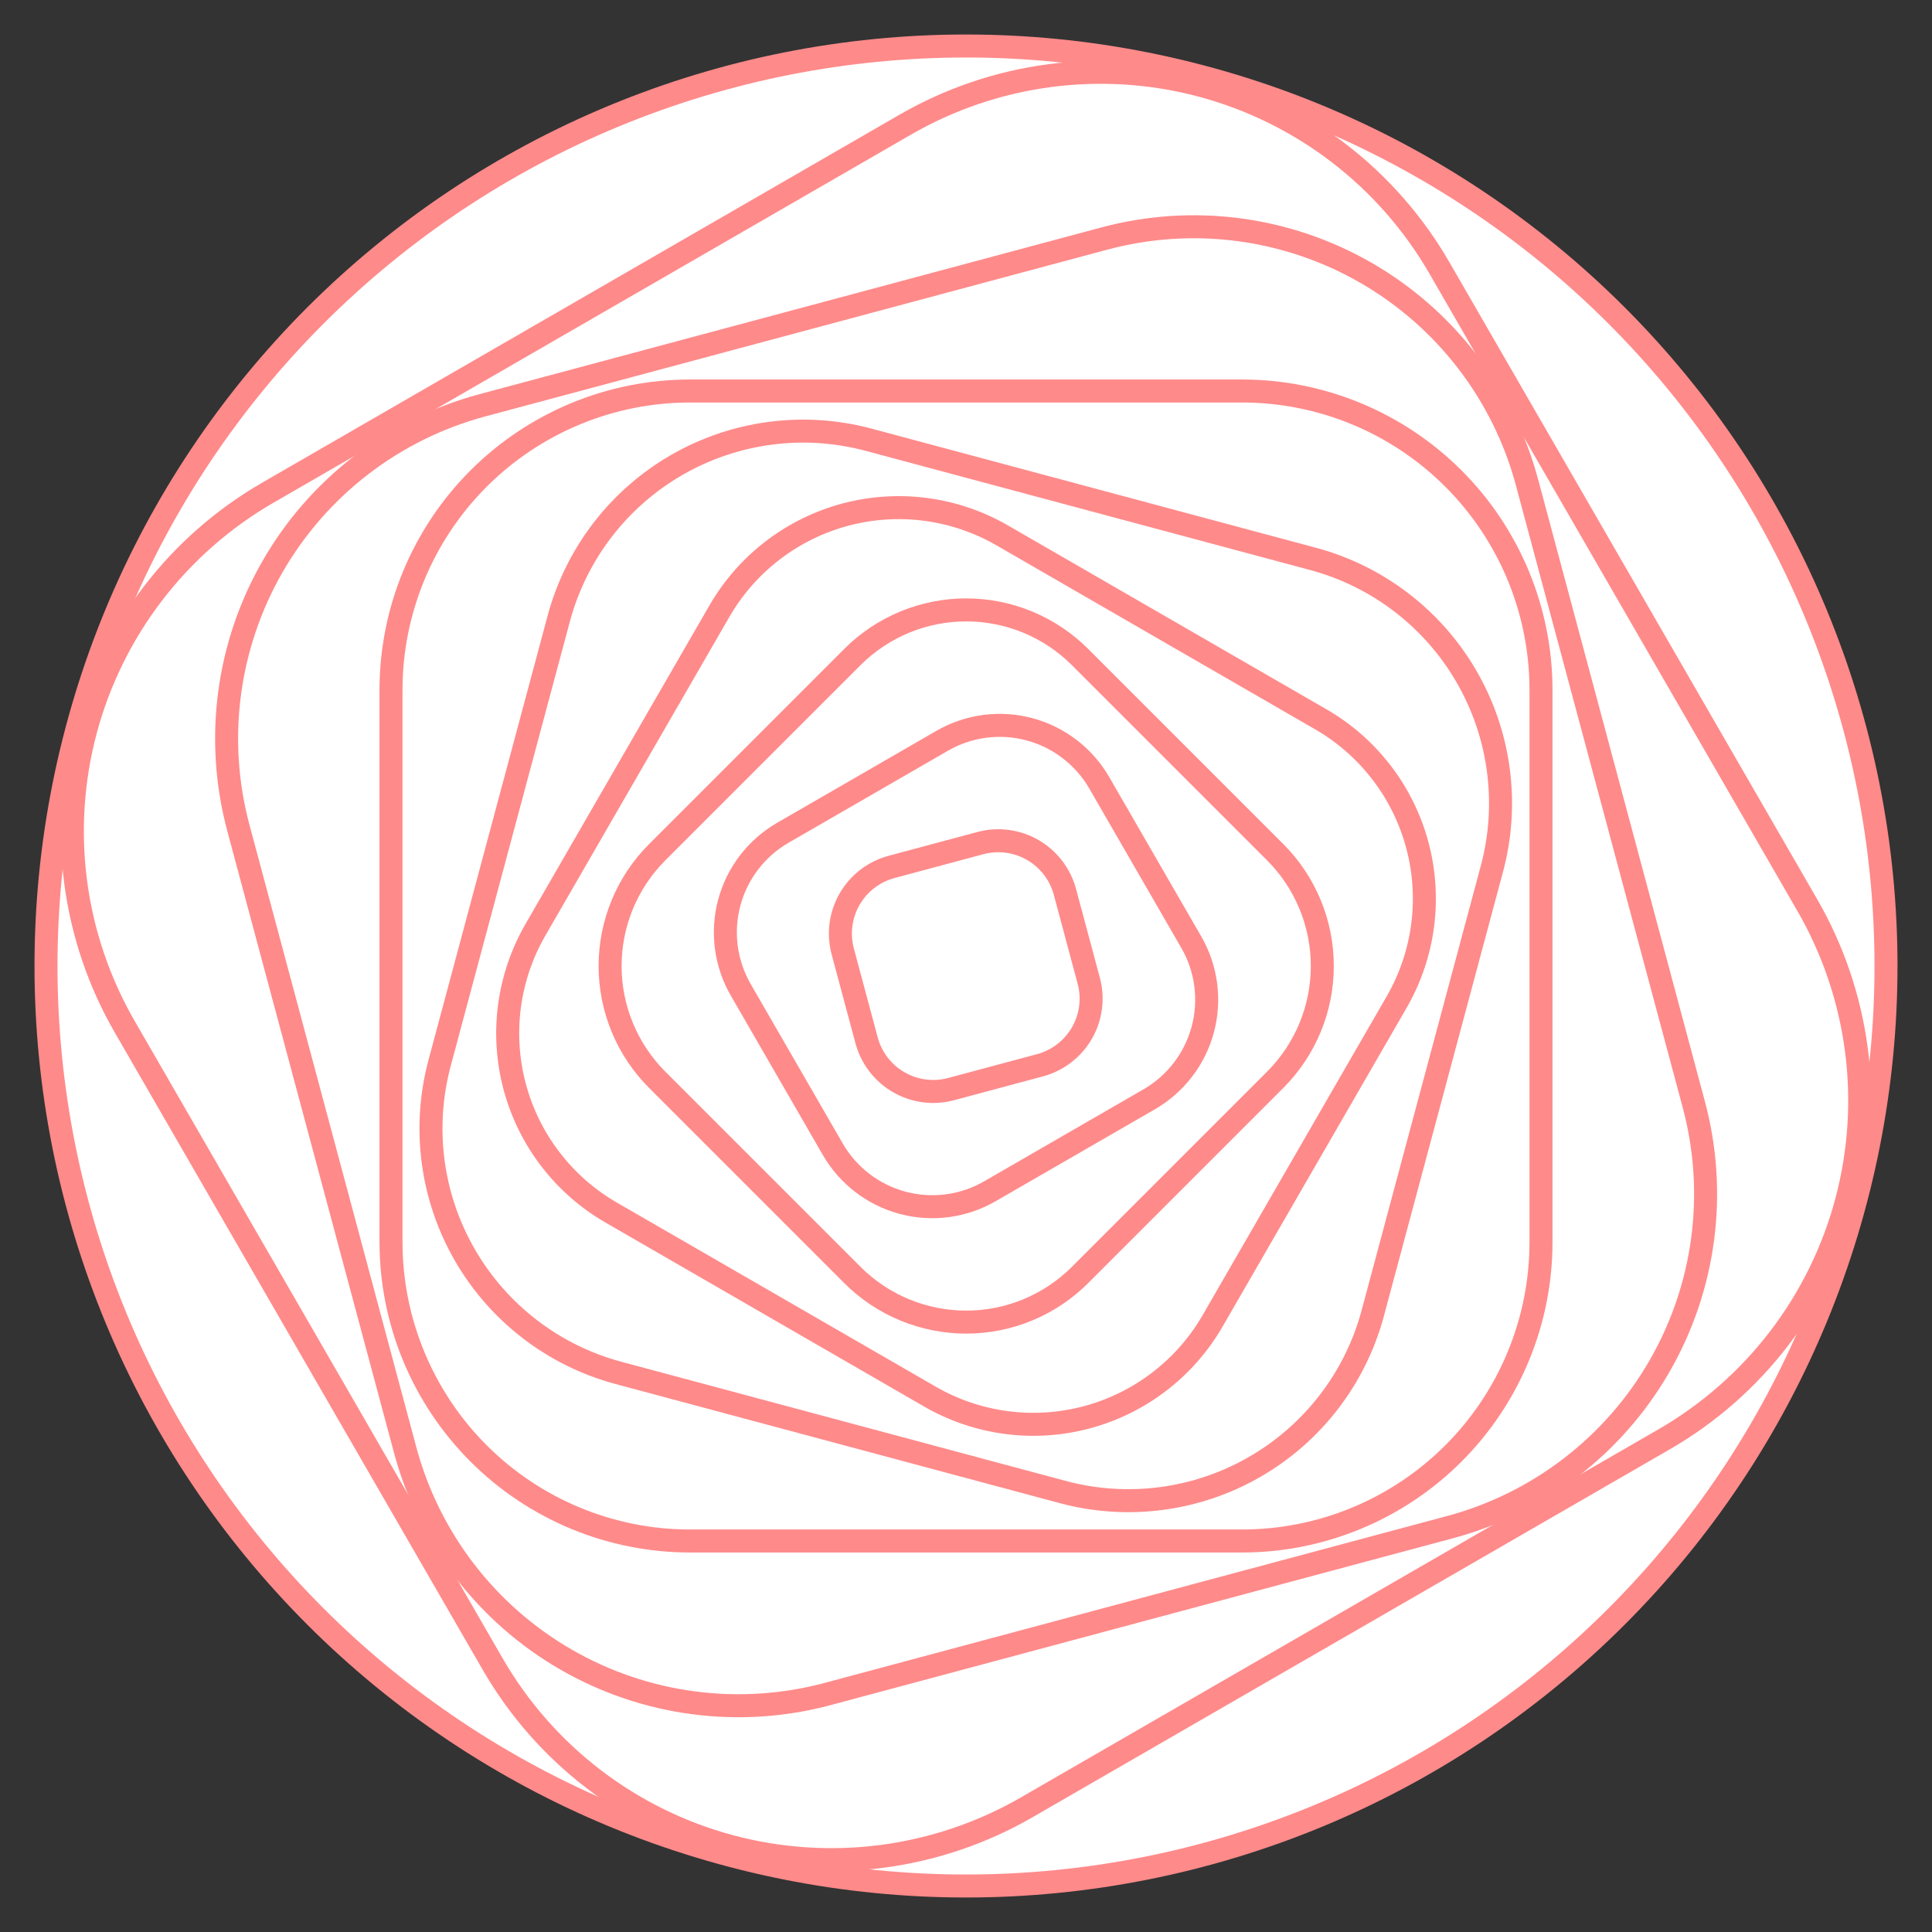 <?xml version="1.0" encoding="utf-8" ?>
<svg xmlns="http://www.w3.org/2000/svg" xmlns:xlink="http://www.w3.org/1999/xlink" width="210" height="210">
	<rect width="100%" height="100%" fill="#333333" stroke="none"/>
	<path fill="white" d="M105 5L105 5Q107.455 5 109.907 5.12Q112.359 5.241 114.802 5.482Q117.245 5.722 119.673 6.082Q122.101 6.443 124.509 6.921Q126.917 7.4 129.298 7.997Q131.679 8.593 134.028 9.306Q136.378 10.019 138.689 10.846Q141 11.673 143.268 12.612Q145.536 13.551 147.755 14.601Q149.975 15.651 152.14 16.808Q154.305 17.965 156.41 19.227Q158.516 20.489 160.557 21.853Q162.598 23.217 164.57 24.679Q166.542 26.142 168.439 27.699Q170.337 29.256 172.156 30.905Q173.975 32.553 175.711 34.289Q177.446 36.025 179.095 37.844Q180.744 39.663 182.301 41.561Q183.858 43.458 185.321 45.43Q186.783 47.402 188.147 49.443Q189.511 51.484 190.773 53.59Q192.035 55.695 193.192 57.86Q194.349 60.025 195.399 62.244Q196.448 64.464 197.388 66.732Q198.327 69 199.154 71.311Q199.981 73.622 200.694 75.972Q201.407 78.321 202.003 80.702Q202.6 83.083 203.078 85.491Q203.557 87.899 203.918 90.327Q204.278 92.755 204.518 95.198Q204.759 97.641 204.88 100.093Q205 102.545 205 105L205 105Q205 107.455 204.88 109.907Q204.759 112.359 204.518 114.802Q204.278 117.245 203.918 119.673Q203.557 122.101 203.079 124.509Q202.6 126.917 202.003 129.298Q201.407 131.679 200.694 134.028Q199.981 136.378 199.154 138.689Q198.327 141 197.388 143.268Q196.448 145.536 195.399 147.755Q194.349 149.975 193.192 152.14Q192.035 154.305 190.773 156.41Q189.511 158.516 188.147 160.557Q186.783 162.598 185.321 164.57Q183.858 166.542 182.301 168.439Q180.744 170.337 179.095 172.156Q177.446 173.975 175.711 175.711Q173.975 177.446 172.156 179.095Q170.337 180.744 168.439 182.301Q166.542 183.858 164.57 185.321Q162.598 186.783 160.557 188.147Q158.516 189.511 156.41 190.773Q154.305 192.035 152.14 193.192Q149.975 194.349 147.755 195.399Q145.536 196.448 143.268 197.388Q141 198.327 138.689 199.154Q136.378 199.981 134.028 200.694Q131.679 201.407 129.298 202.003Q126.917 202.6 124.509 203.078Q122.101 203.557 119.673 203.918Q117.245 204.278 114.802 204.518Q112.359 204.759 109.907 204.88Q107.455 205 105 205L105 205Q102.545 205 100.093 204.88Q97.641 204.759 95.198 204.518Q92.755 204.278 90.327 203.918Q87.899 203.557 85.491 203.079Q83.083 202.6 80.702 202.003Q78.321 201.407 75.972 200.694Q73.622 199.981 71.311 199.154Q69 198.327 66.732 197.388Q64.464 196.448 62.244 195.399Q60.025 194.349 57.86 193.192Q55.695 192.035 53.59 190.773Q51.484 189.511 49.443 188.147Q47.402 186.783 45.43 185.321Q43.458 183.858 41.561 182.301Q39.663 180.744 37.844 179.095Q36.025 177.446 34.289 175.711Q32.553 173.975 30.905 172.156Q29.256 170.337 27.699 168.439Q26.142 166.542 24.679 164.57Q23.217 162.598 21.853 160.557Q20.489 158.516 19.227 156.41Q17.965 154.305 16.808 152.14Q15.651 149.975 14.601 147.755Q13.551 145.536 12.612 143.268Q11.673 141 10.846 138.689Q10.019 136.378 9.306 134.028Q8.593 131.679 7.997 129.298Q7.4 126.917 6.921 124.509Q6.443 122.101 6.082 119.673Q5.722 117.245 5.482 114.802Q5.241 112.359 5.12 109.907Q5 107.455 5 105L5 105Q5 102.545 5.12 100.093Q5.241 97.641 5.482 95.198Q5.722 92.755 6.082 90.327Q6.443 87.899 6.921 85.491Q7.4 83.083 7.997 80.702Q8.593 78.321 9.306 75.972Q10.019 73.622 10.846 71.311Q11.673 69 12.612 66.732Q13.551 64.464 14.601 62.244Q15.651 60.025 16.808 57.86Q17.965 55.695 19.227 53.59Q20.489 51.484 21.853 49.443Q23.217 47.402 24.679 45.43Q26.142 43.458 27.699 41.561Q29.256 39.663 30.905 37.844Q32.553 36.025 34.289 34.289Q36.025 32.553 37.844 30.905Q39.663 29.256 41.561 27.699Q43.458 26.142 45.43 24.679Q47.402 23.217 49.443 21.853Q51.484 20.489 53.59 19.227Q55.695 17.965 57.86 16.808Q60.025 15.651 62.244 14.601Q64.464 13.551 66.732 12.612Q69 11.673 71.311 10.846Q73.622 10.019 75.972 9.306Q78.321 8.593 80.702 7.997Q83.083 7.4 85.491 6.921Q87.899 6.443 90.327 6.082Q92.755 5.722 95.198 5.482Q97.641 5.241 100.093 5.12Q102.545 5 105 5Z"/>
	<path fill="none" stroke="#FF8A8A" stroke-width="2.5" stroke-linecap="round" stroke-linejoin="round" d="M105 5L105 5Q107.455 5 109.907 5.12Q112.359 5.241 114.802 5.482Q117.245 5.722 119.673 6.082Q122.101 6.443 124.509 6.921Q126.917 7.4 129.298 7.997Q131.679 8.593 134.028 9.306Q136.378 10.019 138.689 10.846Q141 11.673 143.268 12.612Q145.536 13.551 147.755 14.601Q149.975 15.651 152.14 16.808Q154.305 17.965 156.41 19.227Q158.516 20.489 160.557 21.853Q162.598 23.217 164.57 24.679Q166.542 26.142 168.439 27.699Q170.337 29.256 172.156 30.905Q173.975 32.553 175.711 34.289Q177.446 36.025 179.095 37.844Q180.744 39.663 182.301 41.561Q183.858 43.458 185.321 45.43Q186.783 47.402 188.147 49.443Q189.511 51.484 190.773 53.59Q192.035 55.695 193.192 57.86Q194.349 60.025 195.399 62.244Q196.448 64.464 197.388 66.732Q198.327 69 199.154 71.311Q199.981 73.622 200.694 75.972Q201.407 78.321 202.003 80.702Q202.6 83.083 203.078 85.491Q203.557 87.899 203.918 90.327Q204.278 92.755 204.518 95.198Q204.759 97.641 204.88 100.093Q205 102.545 205 105L205 105Q205 107.455 204.88 109.907Q204.759 112.359 204.518 114.802Q204.278 117.245 203.918 119.673Q203.557 122.101 203.079 124.509Q202.6 126.917 202.003 129.298Q201.407 131.679 200.694 134.028Q199.981 136.378 199.154 138.689Q198.327 141 197.388 143.268Q196.448 145.536 195.399 147.755Q194.349 149.975 193.192 152.14Q192.035 154.305 190.773 156.41Q189.511 158.516 188.147 160.557Q186.783 162.598 185.321 164.57Q183.858 166.542 182.301 168.439Q180.744 170.337 179.095 172.156Q177.446 173.975 175.711 175.711Q173.975 177.446 172.156 179.095Q170.337 180.744 168.439 182.301Q166.542 183.858 164.57 185.321Q162.598 186.783 160.557 188.147Q158.516 189.511 156.41 190.773Q154.305 192.035 152.14 193.192Q149.975 194.349 147.755 195.399Q145.536 196.448 143.268 197.388Q141 198.327 138.689 199.154Q136.378 199.981 134.028 200.694Q131.679 201.407 129.298 202.003Q126.917 202.6 124.509 203.078Q122.101 203.557 119.673 203.918Q117.245 204.278 114.802 204.518Q112.359 204.759 109.907 204.88Q107.455 205 105 205L105 205Q102.545 205 100.093 204.88Q97.641 204.759 95.198 204.518Q92.755 204.278 90.327 203.918Q87.899 203.557 85.491 203.079Q83.083 202.6 80.702 202.003Q78.321 201.407 75.972 200.694Q73.622 199.981 71.311 199.154Q69 198.327 66.732 197.388Q64.464 196.448 62.244 195.399Q60.025 194.349 57.86 193.192Q55.695 192.035 53.59 190.773Q51.484 189.511 49.443 188.147Q47.402 186.783 45.43 185.321Q43.458 183.858 41.561 182.301Q39.663 180.744 37.844 179.095Q36.025 177.446 34.289 175.711Q32.553 173.975 30.905 172.156Q29.256 170.337 27.699 168.439Q26.142 166.542 24.679 164.57Q23.217 162.598 21.853 160.557Q20.489 158.516 19.227 156.41Q17.965 154.305 16.808 152.14Q15.651 149.975 14.601 147.755Q13.551 145.536 12.612 143.268Q11.673 141 10.846 138.689Q10.019 136.378 9.306 134.028Q8.593 131.679 7.997 129.298Q7.4 126.917 6.921 124.509Q6.443 122.101 6.082 119.673Q5.722 117.245 5.482 114.802Q5.241 112.359 5.12 109.907Q5 107.455 5 105L5 105Q5 102.545 5.12 100.093Q5.241 97.641 5.482 95.198Q5.722 92.755 6.082 90.327Q6.443 87.899 6.921 85.491Q7.4 83.083 7.997 80.702Q8.593 78.321 9.306 75.972Q10.019 73.622 10.846 71.311Q11.673 69 12.612 66.732Q13.551 64.464 14.601 62.244Q15.651 60.025 16.808 57.86Q17.965 55.695 19.227 53.59Q20.489 51.484 21.853 49.443Q23.217 47.402 24.679 45.43Q26.142 43.458 27.699 41.561Q29.256 39.663 30.905 37.844Q32.553 36.025 34.289 34.289Q36.025 32.553 37.844 30.905Q39.663 29.256 41.561 27.699Q43.458 26.142 45.43 24.679Q47.402 23.217 49.443 21.853Q51.484 20.489 53.59 19.227Q55.695 17.965 57.86 16.808Q60.025 15.651 62.244 14.601Q64.464 13.551 66.732 12.612Q69 11.673 71.311 10.846Q73.622 10.019 75.972 9.306Q78.321 8.593 80.702 7.997Q83.083 7.4 85.491 6.921Q87.899 6.443 90.327 6.082Q92.755 5.722 95.198 5.482Q97.641 5.241 100.093 5.12Q102.545 5 105 5Z"/>
	<path fill="none" stroke="#FF8A8A" stroke-width="2.5" stroke-linecap="round" stroke-linejoin="round" transform="matrix(0.5 0.866 -0.866 0.5 143.433 -38.433)" d="M105 22.5L145 22.5Q146.043 22.5 147.085 22.551Q148.127 22.602 149.166 22.705Q150.204 22.807 151.236 22.96Q152.268 23.113 153.291 23.317Q154.315 23.52 155.327 23.774Q156.339 24.027 157.337 24.33Q158.335 24.633 159.318 24.984Q160.3 25.336 161.264 25.735Q162.228 26.134 163.171 26.58Q164.114 27.027 165.034 27.518Q165.954 28.01 166.849 28.547Q167.744 29.083 168.612 29.663Q169.479 30.242 170.317 30.864Q171.155 31.485 171.962 32.147Q172.768 32.809 173.541 33.51Q174.314 34.21 175.052 34.948Q175.79 35.686 176.49 36.459Q177.191 37.232 177.853 38.038Q178.515 38.845 179.136 39.683Q179.758 40.521 180.337 41.388Q180.917 42.256 181.453 43.151Q181.99 44.046 182.482 44.966Q182.973 45.886 183.42 46.829Q183.866 47.772 184.265 48.736Q184.664 49.7 185.016 50.682Q185.367 51.665 185.67 52.663Q185.973 53.661 186.226 54.673Q186.48 55.685 186.683 56.709Q186.887 57.732 187.04 58.764Q187.193 59.796 187.295 60.834Q187.398 61.873 187.449 62.915Q187.5 63.957 187.5 65L187.5 145Q187.5 146.043 187.449 147.085Q187.398 148.127 187.295 149.166Q187.193 150.204 187.04 151.236Q186.887 152.268 186.683 153.291Q186.48 154.315 186.226 155.327Q185.973 156.339 185.67 157.337Q185.367 158.335 185.016 159.318Q184.664 160.3 184.265 161.264Q183.866 162.228 183.42 163.171Q182.973 164.114 182.482 165.034Q181.99 165.954 181.453 166.849Q180.917 167.744 180.337 168.612Q179.758 169.479 179.136 170.317Q178.515 171.155 177.853 171.962Q177.191 172.768 176.49 173.541Q175.79 174.314 175.052 175.052Q174.314 175.79 173.541 176.49Q172.768 177.191 171.962 177.853Q171.155 178.515 170.317 179.136Q169.479 179.758 168.612 180.337Q167.744 180.917 166.849 181.453Q165.954 181.99 165.034 182.482Q164.114 182.973 163.171 183.42Q162.228 183.866 161.264 184.265Q160.3 184.664 159.318 185.016Q158.335 185.367 157.337 185.67Q156.339 185.973 155.327 186.226Q154.315 186.48 153.291 186.683Q152.268 186.887 151.236 187.04Q150.204 187.193 149.166 187.295Q148.127 187.398 147.085 187.449Q146.043 187.5 145 187.5L65 187.5Q63.957 187.5 62.915 187.449Q61.873 187.398 60.834 187.295Q59.796 187.193 58.764 187.04Q57.732 186.887 56.709 186.683Q55.685 186.48 54.673 186.226Q53.661 185.973 52.663 185.67Q51.665 185.367 50.682 185.016Q49.7 184.664 48.736 184.265Q47.772 183.866 46.829 183.42Q45.886 182.973 44.966 182.482Q44.046 181.99 43.151 181.453Q42.256 180.917 41.388 180.337Q40.521 179.758 39.683 179.136Q38.845 178.515 38.038 177.853Q37.232 177.191 36.459 176.49Q35.686 175.79 34.948 175.052Q34.21 174.314 33.51 173.541Q32.809 172.768 32.147 171.962Q31.485 171.155 30.864 170.317Q30.242 169.479 29.663 168.612Q29.083 167.744 28.547 166.849Q28.01 165.954 27.518 165.034Q27.027 164.114 26.58 163.171Q26.134 162.228 25.735 161.264Q25.336 160.3 24.984 159.318Q24.633 158.335 24.33 157.337Q24.027 156.339 23.774 155.327Q23.52 154.315 23.317 153.291Q23.113 152.268 22.96 151.236Q22.807 150.204 22.705 149.166Q22.602 148.127 22.551 147.085Q22.5 146.043 22.5 145L22.5 65Q22.5 63.957 22.551 62.915Q22.602 61.873 22.705 60.834Q22.807 59.796 22.96 58.764Q23.113 57.732 23.317 56.709Q23.52 55.685 23.774 54.673Q24.027 53.661 24.33 52.663Q24.633 51.665 24.984 50.682Q25.336 49.7 25.735 48.736Q26.134 47.772 26.58 46.829Q27.027 45.886 27.518 44.966Q28.01 44.046 28.547 43.151Q29.083 42.256 29.663 41.388Q30.242 40.521 30.864 39.683Q31.485 38.845 32.147 38.038Q32.809 37.232 33.51 36.459Q34.21 35.686 34.948 34.948Q35.686 34.21 36.459 33.51Q37.232 32.809 38.038 32.147Q38.845 31.485 39.683 30.864Q40.521 30.242 41.388 29.663Q42.256 29.083 43.151 28.547Q44.046 28.01 44.966 27.518Q45.886 27.027 46.829 26.58Q47.772 26.134 48.736 25.735Q49.7 25.336 50.682 24.984Q51.665 24.633 52.663 24.33Q53.661 24.027 54.673 23.774Q55.685 23.52 56.709 23.317Q57.732 23.113 58.764 22.96Q59.796 22.807 60.834 22.705Q61.873 22.602 62.915 22.551Q63.957 22.5 65 22.5L105 22.5Z"/>
	<path fill="none" stroke="#FF8A8A" stroke-width="2.5" stroke-linecap="round" stroke-linejoin="round" transform="matrix(0.259 0.966 -0.966 0.259 179.246 -23.598)" d="M105 32.5L140 32.5Q140.921 32.5 141.84 32.545Q142.759 32.59 143.676 32.681Q144.592 32.771 145.502 32.906Q146.413 33.041 147.316 33.221Q148.219 33.4 149.112 33.624Q150.005 33.848 150.886 34.115Q151.767 34.382 152.633 34.692Q153.5 35.002 154.351 35.355Q155.201 35.707 156.033 36.1Q156.865 36.494 157.677 36.928Q158.489 37.362 159.279 37.835Q160.068 38.308 160.834 38.82Q161.599 39.331 162.339 39.88Q163.078 40.428 163.79 41.012Q164.501 41.596 165.183 42.214Q165.866 42.833 166.516 43.483Q167.167 44.134 167.786 44.817Q168.404 45.499 168.988 46.21Q169.572 46.922 170.12 47.661Q170.669 48.401 171.18 49.166Q171.692 49.932 172.165 50.721Q172.638 51.511 173.072 52.323Q173.506 53.134 173.9 53.967Q174.293 54.799 174.645 55.649Q174.998 56.5 175.308 57.367Q175.618 58.233 175.885 59.114Q176.153 59.995 176.376 60.888Q176.6 61.781 176.779 62.684Q176.959 63.587 177.094 64.498Q177.229 65.408 177.319 66.324Q177.41 67.24 177.455 68.16Q177.5 69.079 177.5 70L177.5 140Q177.5 140.921 177.455 141.84Q177.41 142.759 177.319 143.676Q177.229 144.592 177.094 145.502Q176.959 146.413 176.779 147.316Q176.6 148.219 176.376 149.112Q176.153 150.005 175.885 150.886Q175.618 151.767 175.308 152.633Q174.998 153.5 174.645 154.351Q174.293 155.201 173.9 156.033Q173.506 156.865 173.072 157.677Q172.638 158.489 172.165 159.279Q171.692 160.068 171.18 160.834Q170.669 161.599 170.12 162.339Q169.572 163.078 168.988 163.79Q168.404 164.501 167.786 165.183Q167.167 165.866 166.516 166.516Q165.866 167.167 165.183 167.786Q164.501 168.404 163.79 168.988Q163.078 169.572 162.339 170.12Q161.599 170.669 160.834 171.18Q160.068 171.692 159.279 172.165Q158.489 172.638 157.677 173.072Q156.865 173.506 156.033 173.9Q155.201 174.293 154.351 174.645Q153.5 174.998 152.633 175.308Q151.767 175.618 150.886 175.885Q150.005 176.153 149.112 176.376Q148.219 176.6 147.316 176.779Q146.413 176.959 145.502 177.094Q144.592 177.229 143.676 177.319Q142.759 177.41 141.84 177.455Q140.921 177.5 140 177.5L70 177.5Q69.079 177.5 68.16 177.455Q67.24 177.41 66.324 177.319Q65.408 177.229 64.498 177.094Q63.587 176.959 62.684 176.779Q61.781 176.6 60.888 176.376Q59.995 176.153 59.114 175.885Q58.233 175.618 57.367 175.308Q56.5 174.998 55.649 174.645Q54.799 174.293 53.967 173.9Q53.134 173.506 52.323 173.072Q51.511 172.638 50.721 172.165Q49.932 171.692 49.166 171.18Q48.401 170.669 47.661 170.12Q46.922 169.572 46.21 168.988Q45.499 168.404 44.817 167.786Q44.134 167.167 43.483 166.516Q42.833 165.866 42.214 165.183Q41.596 164.501 41.012 163.79Q40.428 163.078 39.88 162.339Q39.331 161.599 38.82 160.834Q38.308 160.068 37.835 159.279Q37.362 158.489 36.928 157.677Q36.494 156.865 36.1 156.033Q35.707 155.201 35.355 154.351Q35.002 153.5 34.692 152.633Q34.382 151.767 34.115 150.886Q33.848 150.005 33.624 149.112Q33.4 148.219 33.221 147.316Q33.041 146.413 32.906 145.502Q32.771 144.592 32.681 143.676Q32.59 142.759 32.545 141.84Q32.5 140.921 32.5 140L32.5 70Q32.5 69.079 32.545 68.16Q32.59 67.24 32.681 66.324Q32.771 65.408 32.906 64.498Q33.041 63.587 33.221 62.684Q33.4 61.781 33.624 60.888Q33.848 59.995 34.115 59.114Q34.382 58.233 34.692 57.367Q35.002 56.5 35.355 55.649Q35.707 54.799 36.1 53.967Q36.494 53.134 36.928 52.323Q37.362 51.511 37.835 50.721Q38.308 49.932 38.82 49.166Q39.331 48.401 39.88 47.661Q40.428 46.922 41.012 46.21Q41.596 45.499 42.214 44.817Q42.833 44.134 43.483 43.483Q44.134 42.833 44.817 42.214Q45.499 41.596 46.21 41.012Q46.922 40.428 47.661 39.88Q48.401 39.331 49.166 38.82Q49.932 38.308 50.721 37.835Q51.511 37.362 52.323 36.928Q53.134 36.494 53.967 36.1Q54.799 35.707 55.649 35.355Q56.5 35.002 57.367 34.692Q58.233 34.382 59.114 34.115Q59.995 33.848 60.888 33.624Q61.781 33.4 62.684 33.221Q63.587 33.041 64.498 32.906Q65.408 32.771 66.324 32.681Q67.24 32.59 68.16 32.545Q69.079 32.5 70 32.5L105 32.5Z"/>
	<path fill="none" stroke="#FF8A8A" stroke-width="2.5" stroke-linecap="round" stroke-linejoin="round" transform="matrix(0 1 -1 0 210 0)" d="M105 42.5L135 42.5Q135.798 42.5 136.595 42.539Q137.392 42.578 138.186 42.656Q138.98 42.735 139.769 42.852Q140.558 42.969 141.34 43.124Q142.123 43.28 142.897 43.474Q143.671 43.668 144.434 43.899Q145.198 44.131 145.949 44.4Q146.7 44.669 147.437 44.974Q148.174 45.279 148.896 45.62Q149.617 45.961 150.32 46.338Q151.024 46.714 151.708 47.124Q152.393 47.534 153.056 47.977Q153.719 48.42 154.36 48.896Q155.001 49.371 155.618 49.877Q156.235 50.383 156.826 50.919Q157.417 51.455 157.981 52.019Q158.545 52.583 159.081 53.174Q159.617 53.765 160.123 54.382Q160.629 54.999 161.104 55.64Q161.579 56.281 162.023 56.944Q162.466 57.607 162.876 58.292Q163.286 58.976 163.662 59.68Q164.039 60.383 164.38 61.104Q164.721 61.826 165.026 62.563Q165.331 63.3 165.6 64.051Q165.869 64.802 166.101 65.566Q166.332 66.329 166.526 67.103Q166.72 67.877 166.876 68.66Q167.031 69.442 167.148 70.231Q167.265 71.02 167.344 71.814Q167.422 72.608 167.461 73.405Q167.5 74.202 167.5 75L167.5 135Q167.5 135.798 167.461 136.595Q167.422 137.392 167.344 138.186Q167.265 138.98 167.148 139.769Q167.031 140.558 166.876 141.34Q166.72 142.123 166.526 142.897Q166.332 143.671 166.101 144.434Q165.869 145.198 165.6 145.949Q165.331 146.7 165.026 147.437Q164.721 148.174 164.38 148.896Q164.039 149.617 163.662 150.32Q163.286 151.024 162.876 151.708Q162.466 152.393 162.023 153.056Q161.579 153.719 161.104 154.36Q160.629 155.001 160.123 155.618Q159.617 156.235 159.081 156.826Q158.545 157.417 157.981 157.981Q157.417 158.545 156.826 159.081Q156.234 159.617 155.618 160.123Q155.001 160.629 154.36 161.104Q153.719 161.579 153.056 162.023Q152.393 162.466 151.708 162.876Q151.024 163.286 150.32 163.662Q149.617 164.039 148.896 164.38Q148.174 164.721 147.437 165.026Q146.7 165.331 145.949 165.6Q145.198 165.869 144.434 166.101Q143.671 166.332 142.897 166.526Q142.123 166.72 141.34 166.876Q140.558 167.031 139.769 167.148Q138.98 167.265 138.186 167.344Q137.392 167.422 136.595 167.461Q135.798 167.5 135 167.5L75 167.5Q74.202 167.5 73.405 167.461Q72.608 167.422 71.814 167.344Q71.02 167.265 70.231 167.148Q69.442 167.031 68.66 166.876Q67.877 166.72 67.103 166.526Q66.329 166.332 65.566 166.101Q64.802 165.869 64.051 165.6Q63.3 165.331 62.563 165.026Q61.826 164.721 61.104 164.38Q60.383 164.039 59.68 163.662Q58.976 163.286 58.292 162.876Q57.607 162.466 56.944 162.023Q56.281 161.579 55.64 161.104Q54.999 160.629 54.382 160.123Q53.765 159.617 53.174 159.081Q52.583 158.545 52.019 157.981Q51.455 157.417 50.919 156.826Q50.383 156.234 49.877 155.618Q49.371 155.001 48.896 154.36Q48.42 153.719 47.977 153.056Q47.534 152.393 47.124 151.708Q46.714 151.024 46.338 150.32Q45.961 149.617 45.62 148.896Q45.279 148.174 44.974 147.437Q44.669 146.7 44.4 145.949Q44.131 145.198 43.899 144.434Q43.668 143.671 43.474 142.897Q43.28 142.123 43.124 141.34Q42.969 140.558 42.852 139.769Q42.735 138.98 42.656 138.186Q42.578 137.392 42.539 136.595Q42.5 135.798 42.5 135L42.5 75Q42.5 74.202 42.539 73.405Q42.578 72.608 42.656 71.814Q42.735 71.02 42.852 70.231Q42.969 69.442 43.124 68.66Q43.28 67.877 43.474 67.103Q43.668 66.329 43.899 65.566Q44.131 64.802 44.4 64.051Q44.669 63.3 44.974 62.563Q45.279 61.826 45.62 61.104Q45.961 60.383 46.338 59.68Q46.714 58.976 47.124 58.292Q47.534 57.607 47.977 56.944Q48.42 56.281 48.896 55.64Q49.371 54.999 49.877 54.382Q50.383 53.765 50.919 53.174Q51.455 52.583 52.019 52.019Q52.583 51.455 53.174 50.919Q53.765 50.383 54.382 49.877Q54.999 49.371 55.64 48.896Q56.281 48.42 56.944 47.977Q57.607 47.534 58.292 47.124Q58.976 46.714 59.68 46.338Q60.383 45.961 61.104 45.62Q61.826 45.279 62.563 44.974Q63.3 44.669 64.051 44.4Q64.802 44.131 65.566 43.899Q66.329 43.668 67.103 43.474Q67.877 43.28 68.66 43.124Q69.442 42.969 70.231 42.852Q71.02 42.735 71.814 42.656Q72.608 42.578 73.405 42.539Q74.202 42.5 75 42.5L105 42.5Z"/>
	<path fill="none" stroke="#FF8A8A" stroke-width="2.5" stroke-linecap="round" stroke-linejoin="round" transform="matrix(-0.259 0.966 -0.966 -0.259 233.598 30.754)" d="M105 52.5L130 52.5Q130.675 52.5 131.349 52.533Q132.024 52.566 132.695 52.632Q133.367 52.699 134.035 52.798Q134.703 52.897 135.365 53.028Q136.027 53.16 136.682 53.324Q137.337 53.488 137.983 53.684Q138.629 53.88 139.264 54.108Q139.9 54.335 140.524 54.593Q141.147 54.852 141.758 55.14Q142.368 55.429 142.963 55.747Q143.559 56.065 144.138 56.412Q144.717 56.76 145.278 57.135Q145.839 57.51 146.382 57.912Q146.924 58.314 147.446 58.742Q147.968 59.17 148.468 59.624Q148.968 60.077 149.445 60.555Q149.923 61.032 150.376 61.532Q150.829 62.032 151.258 62.554Q151.686 63.076 152.088 63.618Q152.49 64.16 152.865 64.722Q153.24 65.283 153.588 65.862Q153.935 66.441 154.253 67.037Q154.571 67.632 154.86 68.242Q155.148 68.853 155.407 69.476Q155.665 70.1 155.892 70.736Q156.12 71.371 156.316 72.017Q156.512 72.663 156.676 73.318Q156.84 73.973 156.972 74.635Q157.103 75.297 157.202 75.965Q157.301 76.633 157.368 77.305Q157.434 77.976 157.467 78.651Q157.5 79.325 157.5 80L157.5 130Q157.5 130.675 157.467 131.349Q157.434 132.024 157.368 132.695Q157.301 133.367 157.202 134.035Q157.103 134.703 156.972 135.365Q156.84 136.027 156.676 136.682Q156.512 137.337 156.316 137.983Q156.12 138.629 155.892 139.264Q155.665 139.9 155.407 140.524Q155.148 141.147 154.86 141.758Q154.571 142.368 154.253 142.963Q153.935 143.559 153.588 144.138Q153.24 144.717 152.865 145.278Q152.49 145.839 152.088 146.382Q151.686 146.924 151.258 147.446Q150.83 147.968 150.376 148.468Q149.923 148.968 149.445 149.445Q148.968 149.923 148.468 150.376Q147.968 150.829 147.446 151.258Q146.924 151.686 146.382 152.088Q145.839 152.49 145.278 152.865Q144.717 153.24 144.138 153.588Q143.559 153.935 142.963 154.253Q142.368 154.571 141.758 154.86Q141.147 155.148 140.524 155.407Q139.9 155.665 139.264 155.892Q138.629 156.12 137.983 156.316Q137.337 156.512 136.682 156.676Q136.027 156.84 135.365 156.972Q134.703 157.103 134.035 157.202Q133.367 157.301 132.695 157.368Q132.024 157.434 131.349 157.467Q130.675 157.5 130 157.5L80 157.5Q79.325 157.5 78.651 157.467Q77.976 157.434 77.305 157.368Q76.633 157.301 75.965 157.202Q75.297 157.103 74.635 156.972Q73.973 156.84 73.318 156.676Q72.663 156.512 72.017 156.316Q71.371 156.12 70.736 155.892Q70.1 155.665 69.476 155.407Q68.853 155.148 68.242 154.86Q67.632 154.571 67.037 154.253Q66.441 153.935 65.862 153.588Q65.283 153.24 64.722 152.865Q64.16 152.49 63.618 152.088Q63.076 151.686 62.554 151.258Q62.032 150.83 61.532 150.376Q61.032 149.923 60.555 149.445Q60.077 148.968 59.624 148.468Q59.17 147.968 58.742 147.446Q58.314 146.924 57.912 146.382Q57.51 145.839 57.135 145.278Q56.76 144.717 56.412 144.138Q56.065 143.559 55.747 142.963Q55.429 142.368 55.14 141.758Q54.852 141.147 54.593 140.524Q54.335 139.9 54.108 139.264Q53.88 138.629 53.684 137.983Q53.488 137.337 53.324 136.682Q53.16 136.027 53.028 135.365Q52.897 134.703 52.798 134.035Q52.699 133.367 52.632 132.695Q52.566 132.024 52.533 131.349Q52.5 130.675 52.5 130L52.5 80Q52.5 79.325 52.533 78.651Q52.566 77.976 52.632 77.305Q52.699 76.633 52.798 75.965Q52.897 75.297 53.028 74.635Q53.16 73.973 53.324 73.318Q53.488 72.663 53.684 72.017Q53.88 71.371 54.108 70.736Q54.335 70.1 54.593 69.476Q54.852 68.853 55.14 68.242Q55.429 67.632 55.747 67.037Q56.065 66.441 56.412 65.862Q56.76 65.283 57.135 64.722Q57.51 64.16 57.912 63.618Q58.314 63.076 58.742 62.554Q59.17 62.032 59.624 61.532Q60.077 61.032 60.555 60.555Q61.032 60.077 61.532 59.624Q62.032 59.17 62.554 58.742Q63.076 58.314 63.618 57.912Q64.16 57.51 64.722 57.135Q65.283 56.76 65.862 56.412Q66.441 56.065 67.037 55.747Q67.632 55.429 68.242 55.14Q68.853 54.852 69.476 54.593Q70.1 54.335 70.736 54.108Q71.371 53.88 72.017 53.684Q72.663 53.488 73.318 53.324Q73.973 53.16 74.635 53.028Q75.297 52.897 75.965 52.798Q76.633 52.699 77.305 52.632Q77.976 52.566 78.651 52.533Q79.325 52.5 80 52.5L105 52.5Z"/>
	<path fill="none" stroke="#FF8A8A" stroke-width="2.5" stroke-linecap="round" stroke-linejoin="round" transform="matrix(-0.5 0.866 -0.866 -0.5 248.433 66.567)" d="M105 62.5L125 62.5Q125.552 62.5 126.104 62.527Q126.656 62.554 127.205 62.608Q127.755 62.662 128.301 62.744Q128.848 62.825 129.39 62.932Q129.931 63.04 130.467 63.174Q131.003 63.309 131.531 63.469Q132.06 63.629 132.58 63.815Q133.1 64.001 133.61 64.213Q134.121 64.424 134.62 64.66Q135.119 64.896 135.606 65.157Q136.094 65.417 136.567 65.701Q137.041 65.985 137.5 66.292Q137.96 66.599 138.403 66.928Q138.847 67.257 139.274 67.607Q139.701 67.958 140.11 68.329Q140.519 68.7 140.91 69.09Q141.3 69.481 141.671 69.89Q142.042 70.299 142.393 70.726Q142.743 71.153 143.072 71.597Q143.401 72.04 143.708 72.5Q144.015 72.959 144.299 73.433Q144.583 73.906 144.843 74.394Q145.104 74.881 145.34 75.38Q145.576 75.879 145.787 76.39Q145.999 76.9 146.185 77.42Q146.371 77.94 146.531 78.469Q146.691 78.997 146.826 79.533Q146.96 80.069 147.068 80.61Q147.175 81.152 147.256 81.699Q147.338 82.245 147.392 82.795Q147.446 83.344 147.473 83.896Q147.5 84.448 147.5 85L147.5 125Q147.5 125.552 147.473 126.104Q147.446 126.656 147.392 127.205Q147.338 127.755 147.256 128.301Q147.175 128.848 147.068 129.39Q146.96 129.931 146.826 130.467Q146.691 131.003 146.531 131.531Q146.371 132.06 146.185 132.58Q145.999 133.1 145.787 133.61Q145.576 134.121 145.34 134.62Q145.104 135.119 144.843 135.606Q144.583 136.094 144.299 136.567Q144.015 137.041 143.708 137.5Q143.401 137.96 143.072 138.403Q142.743 138.847 142.393 139.274Q142.042 139.701 141.671 140.11Q141.3 140.519 140.91 140.91Q140.519 141.3 140.11 141.671Q139.701 142.042 139.274 142.393Q138.847 142.743 138.403 143.072Q137.96 143.401 137.5 143.708Q137.041 144.015 136.567 144.299Q136.094 144.583 135.606 144.843Q135.119 145.104 134.62 145.34Q134.121 145.576 133.61 145.787Q133.1 145.999 132.58 146.185Q132.06 146.371 131.531 146.531Q131.003 146.691 130.467 146.826Q129.931 146.96 129.39 147.068Q128.848 147.175 128.301 147.256Q127.755 147.338 127.205 147.392Q126.656 147.446 126.104 147.473Q125.552 147.5 125 147.5L85 147.5Q84.448 147.5 83.896 147.473Q83.344 147.446 82.795 147.392Q82.245 147.338 81.699 147.256Q81.152 147.175 80.61 147.068Q80.069 146.96 79.533 146.826Q78.997 146.691 78.469 146.531Q77.94 146.371 77.42 146.185Q76.9 145.999 76.39 145.787Q75.879 145.576 75.38 145.34Q74.881 145.104 74.394 144.843Q73.906 144.583 73.433 144.299Q72.959 144.015 72.5 143.708Q72.04 143.401 71.597 143.072Q71.153 142.743 70.726 142.393Q70.299 142.042 69.89 141.671Q69.481 141.3 69.09 140.91Q68.7 140.519 68.329 140.11Q67.958 139.701 67.607 139.274Q67.257 138.847 66.928 138.403Q66.599 137.96 66.292 137.5Q65.985 137.041 65.701 136.567Q65.417 136.094 65.157 135.606Q64.896 135.119 64.66 134.62Q64.424 134.121 64.213 133.61Q64.001 133.1 63.815 132.58Q63.629 132.06 63.469 131.531Q63.309 131.003 63.174 130.467Q63.04 129.931 62.932 129.39Q62.825 128.848 62.744 128.301Q62.662 127.755 62.608 127.205Q62.554 126.656 62.527 126.104Q62.5 125.552 62.5 125L62.5 85Q62.5 84.448 62.527 83.896Q62.554 83.344 62.608 82.795Q62.662 82.245 62.744 81.699Q62.825 81.152 62.932 80.61Q63.04 80.069 63.174 79.533Q63.308 78.997 63.469 78.469Q63.629 77.94 63.815 77.42Q64.001 76.9 64.213 76.39Q64.424 75.879 64.66 75.38Q64.896 74.881 65.157 74.394Q65.417 73.906 65.701 73.433Q65.985 72.959 66.292 72.5Q66.599 72.04 66.928 71.597Q67.257 71.153 67.607 70.726Q67.958 70.299 68.329 69.89Q68.7 69.481 69.09 69.09Q69.481 68.7 69.89 68.329Q70.299 67.958 70.726 67.607Q71.153 67.257 71.597 66.928Q72.04 66.599 72.5 66.292Q72.959 65.985 73.433 65.701Q73.906 65.417 74.394 65.157Q74.881 64.896 75.38 64.66Q75.879 64.424 76.39 64.213Q76.9 64.001 77.42 63.815Q77.94 63.629 78.469 63.469Q78.997 63.309 79.533 63.174Q80.069 63.04 80.61 62.932Q81.152 62.825 81.699 62.744Q82.245 62.662 82.795 62.608Q83.344 62.554 83.896 62.527Q84.448 62.5 85 62.5L105 62.5Z"/>
	<path fill="none" stroke="#FF8A8A" stroke-width="2.5" stroke-linecap="round" stroke-linejoin="round" transform="matrix(-0.707 0.707 -0.707 -0.707 253.492 105)" d="M105 72.5L120 72.5Q120.43 72.5 120.859 72.521Q121.288 72.542 121.715 72.584Q122.143 72.626 122.568 72.689Q122.993 72.752 123.414 72.836Q123.835 72.92 124.252 73.024Q124.669 73.129 125.08 73.254Q125.491 73.378 125.896 73.523Q126.3 73.668 126.697 73.832Q127.094 73.997 127.482 74.18Q127.871 74.364 128.249 74.566Q128.628 74.769 128.997 74.99Q129.365 75.211 129.722 75.449Q130.08 75.688 130.425 75.944Q130.77 76.2 131.102 76.472Q131.434 76.745 131.752 77.033Q132.071 77.322 132.374 77.626Q132.678 77.929 132.967 78.248Q133.255 78.566 133.528 78.898Q133.8 79.23 134.056 79.575Q134.312 79.92 134.551 80.278Q134.789 80.635 135.01 81.003Q135.231 81.372 135.434 81.751Q135.636 82.129 135.82 82.518Q136.003 82.906 136.168 83.303Q136.332 83.7 136.477 84.104Q136.622 84.509 136.746 84.92Q136.871 85.331 136.976 85.748Q137.08 86.165 137.164 86.586Q137.248 87.007 137.311 87.432Q137.374 87.857 137.416 88.285Q137.458 88.712 137.479 89.141Q137.5 89.57 137.5 90L137.5 120Q137.5 120.43 137.479 120.859Q137.458 121.288 137.416 121.715Q137.374 122.143 137.311 122.568Q137.248 122.993 137.164 123.414Q137.08 123.835 136.976 124.252Q136.871 124.669 136.746 125.08Q136.622 125.491 136.477 125.896Q136.332 126.3 136.168 126.697Q136.003 127.094 135.82 127.482Q135.636 127.871 135.434 128.249Q135.231 128.628 135.01 128.997Q134.789 129.365 134.551 129.722Q134.312 130.08 134.056 130.425Q133.8 130.77 133.528 131.102Q133.255 131.434 132.967 131.752Q132.678 132.071 132.374 132.374Q132.071 132.678 131.752 132.967Q131.434 133.255 131.102 133.528Q130.77 133.8 130.425 134.056Q130.08 134.312 129.722 134.551Q129.365 134.789 128.997 135.01Q128.628 135.231 128.249 135.434Q127.871 135.636 127.482 135.82Q127.094 136.003 126.697 136.168Q126.3 136.332 125.896 136.477Q125.491 136.622 125.08 136.746Q124.669 136.871 124.252 136.976Q123.835 137.08 123.414 137.164Q122.993 137.248 122.568 137.311Q122.143 137.374 121.715 137.416Q121.288 137.458 120.859 137.479Q120.43 137.5 120 137.5L90 137.5Q89.57 137.5 89.141 137.479Q88.712 137.458 88.285 137.416Q87.857 137.374 87.432 137.311Q87.007 137.248 86.586 137.164Q86.165 137.08 85.748 136.976Q85.331 136.871 84.92 136.746Q84.509 136.622 84.104 136.477Q83.7 136.332 83.303 136.168Q82.906 136.003 82.518 135.82Q82.129 135.636 81.751 135.434Q81.372 135.231 81.003 135.01Q80.635 134.789 80.278 134.551Q79.92 134.312 79.575 134.056Q79.23 133.8 78.898 133.528Q78.566 133.255 78.248 132.967Q77.929 132.678 77.626 132.374Q77.322 132.071 77.033 131.752Q76.745 131.434 76.472 131.102Q76.2 130.77 75.944 130.425Q75.688 130.08 75.449 129.722Q75.211 129.365 74.99 128.997Q74.769 128.628 74.566 128.249Q74.364 127.871 74.18 127.482Q73.997 127.094 73.832 126.697Q73.668 126.3 73.523 125.896Q73.378 125.491 73.254 125.08Q73.129 124.669 73.024 124.252Q72.92 123.835 72.836 123.414Q72.752 122.993 72.689 122.568Q72.626 122.143 72.584 121.715Q72.542 121.288 72.521 120.859Q72.5 120.43 72.5 120L72.5 90Q72.5 89.57 72.521 89.141Q72.542 88.712 72.584 88.285Q72.626 87.857 72.689 87.432Q72.752 87.007 72.836 86.586Q72.92 86.165 73.024 85.748Q73.129 85.331 73.254 84.92Q73.378 84.509 73.523 84.104Q73.668 83.7 73.832 83.303Q73.997 82.906 74.18 82.518Q74.364 82.129 74.566 81.751Q74.769 81.372 74.99 81.003Q75.211 80.635 75.449 80.278Q75.688 79.92 75.944 79.575Q76.2 79.23 76.472 78.898Q76.745 78.566 77.033 78.248Q77.322 77.929 77.626 77.626Q77.929 77.322 78.248 77.033Q78.566 76.745 78.898 76.472Q79.23 76.2 79.575 75.944Q79.92 75.688 80.278 75.449Q80.635 75.211 81.003 74.99Q81.372 74.769 81.751 74.566Q82.129 74.364 82.518 74.18Q82.906 73.997 83.303 73.832Q83.7 73.668 84.104 73.523Q84.509 73.378 84.92 73.254Q85.331 73.129 85.748 73.024Q86.165 72.92 86.586 72.836Q87.007 72.752 87.432 72.689Q87.857 72.626 88.285 72.584Q88.712 72.542 89.141 72.521Q89.57 72.5 90 72.5L105 72.5Z"/>
	<path fill="none" stroke="#FF8A8A" stroke-width="2.5" stroke-linecap="round" stroke-linejoin="round" transform="matrix(-0.866 0.5 -0.5 -0.866 248.433 143.433)" d="M105 82.5L115 82.5Q115.307 82.5 115.613 82.515Q115.92 82.53 116.225 82.56Q116.531 82.59 116.834 82.635Q117.138 82.68 117.439 82.74Q117.74 82.8 118.037 82.875Q118.335 82.949 118.629 83.038Q118.922 83.127 119.211 83.231Q119.5 83.334 119.784 83.451Q120.067 83.569 120.344 83.7Q120.622 83.831 120.892 83.976Q121.163 84.121 121.426 84.278Q121.689 84.436 121.945 84.607Q122.2 84.777 122.446 84.96Q122.693 85.143 122.93 85.337Q123.167 85.532 123.394 85.738Q123.622 85.944 123.839 86.161Q124.056 86.378 124.262 86.606Q124.468 86.833 124.663 87.07Q124.857 87.307 125.04 87.554Q125.223 87.8 125.393 88.055Q125.564 88.311 125.722 88.574Q125.879 88.837 126.024 89.108Q126.169 89.378 126.3 89.656Q126.431 89.933 126.548 90.216Q126.666 90.5 126.769 90.789Q126.873 91.078 126.962 91.371Q127.051 91.665 127.125 91.963Q127.2 92.26 127.26 92.561Q127.32 92.862 127.365 93.166Q127.41 93.469 127.44 93.775Q127.47 94.08 127.485 94.387Q127.5 94.693 127.5 95L127.5 115Q127.5 115.307 127.485 115.613Q127.47 115.92 127.44 116.225Q127.41 116.531 127.365 116.834Q127.32 117.138 127.26 117.439Q127.2 117.74 127.125 118.037Q127.051 118.335 126.962 118.629Q126.873 118.922 126.769 119.211Q126.666 119.5 126.548 119.784Q126.431 120.067 126.3 120.344Q126.169 120.622 126.024 120.892Q125.879 121.163 125.722 121.426Q125.564 121.689 125.393 121.945Q125.223 122.2 125.04 122.446Q124.857 122.693 124.663 122.93Q124.468 123.167 124.262 123.394Q124.056 123.622 123.839 123.839Q123.622 124.056 123.394 124.262Q123.167 124.468 122.93 124.663Q122.693 124.857 122.446 125.04Q122.2 125.223 121.945 125.393Q121.689 125.564 121.426 125.722Q121.163 125.879 120.892 126.024Q120.622 126.169 120.344 126.3Q120.067 126.431 119.784 126.548Q119.5 126.666 119.211 126.769Q118.922 126.873 118.629 126.962Q118.335 127.051 118.037 127.125Q117.74 127.2 117.439 127.26Q117.138 127.32 116.834 127.365Q116.531 127.41 116.225 127.44Q115.92 127.47 115.613 127.485Q115.307 127.5 115 127.5L95 127.5Q94.693 127.5 94.387 127.485Q94.08 127.47 93.775 127.44Q93.469 127.41 93.166 127.365Q92.862 127.32 92.561 127.26Q92.26 127.2 91.963 127.125Q91.665 127.051 91.371 126.962Q91.078 126.873 90.789 126.769Q90.5 126.666 90.216 126.548Q89.933 126.431 89.656 126.3Q89.378 126.169 89.108 126.024Q88.837 125.879 88.574 125.722Q88.311 125.564 88.055 125.393Q87.8 125.223 87.554 125.04Q87.307 124.857 87.07 124.663Q86.833 124.468 86.605 124.262Q86.378 124.056 86.161 123.839Q85.944 123.622 85.738 123.394Q85.532 123.167 85.337 122.93Q85.143 122.693 84.96 122.446Q84.777 122.2 84.607 121.945Q84.436 121.689 84.278 121.426Q84.121 121.163 83.976 120.892Q83.831 120.622 83.7 120.344Q83.569 120.067 83.451 119.784Q83.334 119.5 83.231 119.211Q83.127 118.922 83.038 118.629Q82.949 118.335 82.875 118.037Q82.8 117.74 82.74 117.439Q82.68 117.138 82.635 116.834Q82.59 116.531 82.56 116.225Q82.53 115.92 82.515 115.613Q82.5 115.307 82.5 115L82.5 95Q82.5 94.693 82.515 94.387Q82.53 94.08 82.56 93.775Q82.59 93.469 82.635 93.166Q82.68 92.862 82.74 92.561Q82.8 92.26 82.875 91.963Q82.949 91.665 83.038 91.371Q83.127 91.078 83.231 90.789Q83.334 90.5 83.451 90.216Q83.569 89.933 83.7 89.656Q83.831 89.378 83.976 89.108Q84.121 88.837 84.278 88.574Q84.436 88.311 84.607 88.055Q84.777 87.8 84.96 87.554Q85.143 87.307 85.337 87.07Q85.532 86.833 85.738 86.605Q85.944 86.378 86.161 86.161Q86.378 85.944 86.606 85.738Q86.833 85.532 87.07 85.337Q87.307 85.143 87.554 84.96Q87.8 84.777 88.055 84.607Q88.311 84.436 88.574 84.278Q88.837 84.121 89.108 83.976Q89.378 83.831 89.656 83.7Q89.933 83.569 90.216 83.451Q90.5 83.334 90.789 83.231Q91.078 83.127 91.371 83.038Q91.665 82.949 91.963 82.875Q92.26 82.8 92.561 82.74Q92.862 82.68 93.166 82.635Q93.469 82.59 93.775 82.56Q94.08 82.53 94.387 82.515Q94.693 82.5 95 82.5L105 82.5Z"/>
	<path fill="none" stroke="#FF8A8A" stroke-width="2.5" stroke-linecap="round" stroke-linejoin="round" transform="matrix(-0.966 0.259 -0.259 -0.966 233.598 179.246)" d="M105 92.5L110 92.5Q110.184 92.5 110.368 92.509Q110.552 92.518 110.735 92.536Q110.918 92.554 111.1 92.581Q111.283 92.608 111.463 92.644Q111.644 92.68 111.822 92.725Q112.001 92.769 112.177 92.823Q112.353 92.876 112.527 92.938Q112.7 93 112.87 93.071Q113.04 93.141 113.207 93.22Q113.373 93.299 113.535 93.386Q113.698 93.472 113.856 93.567Q114.014 93.662 114.167 93.764Q114.32 93.866 114.468 93.976Q114.616 94.086 114.758 94.202Q114.9 94.319 115.037 94.443Q115.173 94.567 115.303 94.697Q115.433 94.827 115.557 94.963Q115.681 95.1 115.798 95.242Q115.914 95.384 116.024 95.532Q116.134 95.68 116.236 95.833Q116.338 95.986 116.433 96.144Q116.528 96.302 116.614 96.465Q116.701 96.627 116.78 96.793Q116.859 96.96 116.929 97.13Q117 97.3 117.062 97.473Q117.124 97.647 117.177 97.823Q117.23 97.999 117.275 98.178Q117.32 98.356 117.356 98.537Q117.392 98.717 117.419 98.9Q117.446 99.082 117.464 99.265Q117.482 99.448 117.491 99.632Q117.5 99.816 117.5 100L117.5 110Q117.5 110.184 117.491 110.368Q117.482 110.552 117.464 110.735Q117.446 110.918 117.419 111.1Q117.392 111.283 117.356 111.463Q117.32 111.644 117.275 111.822Q117.23 112.001 117.177 112.177Q117.124 112.353 117.062 112.527Q117 112.7 116.929 112.87Q116.859 113.04 116.78 113.207Q116.701 113.373 116.614 113.535Q116.528 113.698 116.433 113.856Q116.338 114.014 116.236 114.167Q116.134 114.32 116.024 114.468Q115.914 114.616 115.798 114.758Q115.681 114.9 115.557 115.037Q115.433 115.173 115.303 115.303Q115.173 115.433 115.037 115.557Q114.9 115.681 114.758 115.798Q114.616 115.914 114.468 116.024Q114.32 116.134 114.167 116.236Q114.014 116.338 113.856 116.433Q113.698 116.528 113.535 116.614Q113.373 116.701 113.207 116.78Q113.04 116.859 112.87 116.929Q112.7 117 112.527 117.062Q112.353 117.124 112.177 117.177Q112.001 117.23 111.822 117.275Q111.644 117.32 111.463 117.356Q111.283 117.392 111.1 117.419Q110.918 117.446 110.735 117.464Q110.552 117.482 110.368 117.491Q110.184 117.5 110 117.5L100 117.5Q99.816 117.5 99.632 117.491Q99.448 117.482 99.265 117.464Q99.082 117.446 98.9 117.419Q98.717 117.392 98.537 117.356Q98.356 117.32 98.178 117.275Q97.999 117.23 97.823 117.177Q97.647 117.124 97.473 117.062Q97.3 117 97.13 116.929Q96.96 116.859 96.793 116.78Q96.627 116.701 96.465 116.614Q96.302 116.528 96.144 116.433Q95.986 116.338 95.833 116.236Q95.68 116.134 95.532 116.024Q95.384 115.914 95.242 115.798Q95.1 115.681 94.963 115.557Q94.827 115.433 94.697 115.303Q94.567 115.173 94.443 115.037Q94.319 114.9 94.202 114.758Q94.086 114.616 93.976 114.468Q93.866 114.32 93.764 114.167Q93.662 114.014 93.567 113.856Q93.472 113.698 93.386 113.535Q93.299 113.373 93.22 113.207Q93.141 113.04 93.071 112.87Q93 112.7 92.938 112.527Q92.876 112.353 92.823 112.177Q92.77 112.001 92.725 111.822Q92.68 111.644 92.644 111.463Q92.608 111.283 92.581 111.1Q92.554 110.918 92.536 110.735Q92.518 110.552 92.509 110.368Q92.5 110.184 92.5 110L92.5 100Q92.5 99.816 92.509 99.632Q92.518 99.448 92.536 99.265Q92.554 99.082 92.581 98.9Q92.608 98.717 92.644 98.537Q92.68 98.356 92.725 98.178Q92.769 97.999 92.823 97.823Q92.876 97.647 92.938 97.473Q93 97.3 93.071 97.13Q93.141 96.96 93.22 96.793Q93.299 96.627 93.386 96.465Q93.472 96.302 93.567 96.144Q93.662 95.986 93.764 95.833Q93.866 95.68 93.976 95.532Q94.086 95.384 94.202 95.242Q94.319 95.1 94.443 94.963Q94.567 94.827 94.697 94.697Q94.827 94.567 94.963 94.443Q95.1 94.319 95.242 94.202Q95.384 94.086 95.532 93.976Q95.68 93.866 95.833 93.764Q95.986 93.662 96.144 93.567Q96.302 93.472 96.465 93.386Q96.627 93.299 96.793 93.22Q96.96 93.141 97.13 93.071Q97.3 93 97.473 92.938Q97.647 92.876 97.823 92.823Q97.999 92.77 98.178 92.725Q98.356 92.68 98.537 92.644Q98.717 92.608 98.9 92.581Q99.082 92.554 99.265 92.536Q99.448 92.518 99.632 92.509Q99.816 92.5 100 92.5L105 92.5Z"/>
</svg>